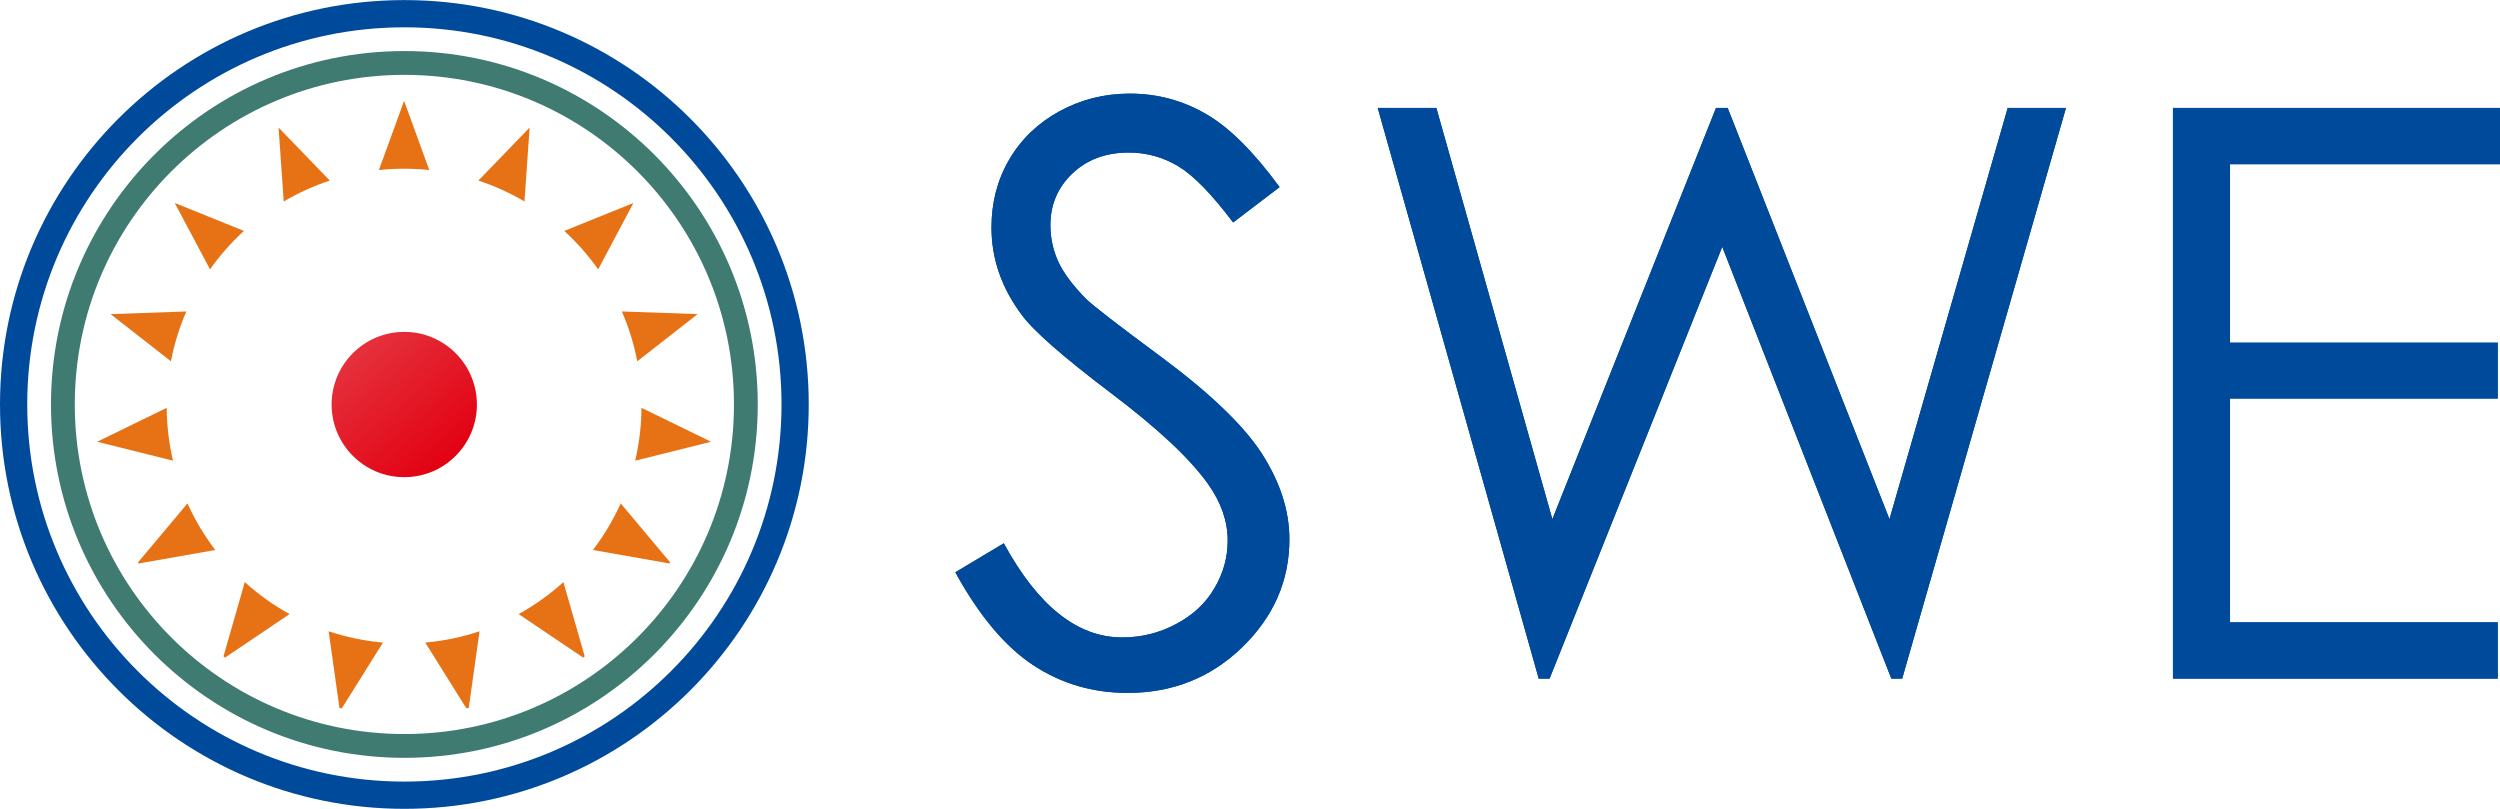 <?xml version="1.0" encoding="UTF-8"?>
<!DOCTYPE svg PUBLIC "-//W3C//DTD SVG 1.1//EN" "http://www.w3.org/Graphics/SVG/1.1/DTD/svg11.dtd">
<!-- Creator: CorelDRAW -->
<svg xmlns="http://www.w3.org/2000/svg" xml:space="preserve" width="1023px" height="331px" style="shape-rendering:geometricPrecision; text-rendering:geometricPrecision; image-rendering:optimizeQuality; fill-rule:evenodd; clip-rule:evenodd"
viewBox="0 0 998.408 322.982"
 xmlns:xlink="http://www.w3.org/1999/xlink">
 <defs>
  <style type="text/css">
   <![CDATA[
    .fil2 {fill:#3F7B71}
    .fil4 {fill:#E67215}
    .fil1 {fill:#004A9C}
    .fil0 {fill:#004A9C;fill-rule:nonzero}
    .fil3 {fill:url(#id0)}
   ]]>
  </style>
  <linearGradient id="id0" gradientUnits="userSpaceOnUse" x1="142.073" y1="138.307" x2="180.819" y2="184.743">
   <stop offset="0" style="stop-color:#E5323D"/>
   <stop offset="1" style="stop-color:#E20011"/>
  </linearGradient>
 </defs>
 <g id="Warstwa_x0020_1">
  <path class="fil0" d="M381.523 228.518l19.355 -11.58c13.643,25.065 29.399,37.599 47.273,37.599 7.615,0 14.804,-1.745 21.52,-5.344 6.718,-3.539 11.846,-8.302 15.335,-14.329 3.544,-5.972 5.289,-12.318 5.289,-19.038 0,-7.665 -2.594,-15.119 -7.771,-22.471 -7.14,-10.102 -20.15,-22.314 -39.025,-36.538 -18.987,-14.385 -30.829,-24.75 -35.481,-31.148 -8.04,-10.735 -12.058,-22.369 -12.058,-34.848 0,-9.941 2.325,-18.982 7.087,-27.128 4.758,-8.141 11.475,-14.593 20.09,-19.301 8.621,-4.707 17.981,-7.033 28.082,-7.033 10.786,0 20.833,2.644 30.141,7.984 9.359,5.289 19.245,15.123 29.662,29.351l-18.558 14.118c-8.566,-11.371 -15.916,-18.881 -21.943,-22.475 -6.028,-3.595 -12.642,-5.446 -19.727,-5.446 -9.201,0 -16.711,2.801 -22.58,8.409 -5.816,5.551 -8.723,12.424 -8.723,20.569 0,4.971 1.006,9.784 3.065,14.436 2.117,4.652 5.87,9.678 11.315,15.175 3.019,2.857 12.854,10.472 29.454,22.738 19.725,14.598 33.261,27.552 40.613,38.919 7.296,11.371 10.997,22.738 10.997,34.212 0,16.554 -6.291,30.883 -18.824,43.096 -12.586,12.165 -27.816,18.243 -45.791,18.243 -13.856,0 -26.39,-3.646 -37.65,-11.049 -11.265,-7.403 -21.627,-19.776 -31.148,-37.124zm168.686 -185.444l23.421 0 46.326 164.241 65.356 -164.241 4.656 0 64.615 164.241 47.222 -164.241 23.265 0 -65.41 227.907 -4.334 0 -67.527 -172.438 -68.954 172.438 -4.339 0 -64.296 -227.907zm317.587 0l130.611 0 0 22.471 -107.818 0 0 71.279 106.917 0 0 22.318 -106.917 0 0 89.362 106.917 0 0 22.475 -129.71 0 0 -227.907z"/>
  <path class="fil0" d="M381.523 228.518l19.355 -11.58c13.643,25.065 29.399,37.599 47.273,37.599 7.615,0 14.804,-1.745 21.52,-5.344 6.718,-3.539 11.846,-8.302 15.335,-14.329 3.544,-5.972 5.289,-12.318 5.289,-19.038 0,-7.665 -2.594,-15.119 -7.771,-22.471 -7.14,-10.102 -20.15,-22.314 -39.025,-36.538 -18.987,-14.385 -30.829,-24.75 -35.481,-31.148 -8.04,-10.735 -12.058,-22.369 -12.058,-34.848 0,-9.941 2.325,-18.982 7.087,-27.128 4.758,-8.141 11.475,-14.593 20.09,-19.301 8.621,-4.707 17.981,-7.033 28.082,-7.033 10.786,0 20.833,2.644 30.141,7.984 9.359,5.289 19.245,15.123 29.662,29.351l-18.558 14.118c-8.566,-11.371 -15.916,-18.881 -21.943,-22.475 -6.028,-3.595 -12.642,-5.446 -19.727,-5.446 -9.201,0 -16.711,2.801 -22.58,8.409 -5.816,5.551 -8.723,12.424 -8.723,20.569 0,4.971 1.006,9.784 3.065,14.436 2.117,4.652 5.87,9.678 11.315,15.175 3.019,2.857 12.854,10.472 29.454,22.738 19.725,14.598 33.261,27.552 40.613,38.919 7.296,11.371 10.997,22.738 10.997,34.212 0,16.554 -6.291,30.883 -18.824,43.096 -12.586,12.165 -27.816,18.243 -45.791,18.243 -13.856,0 -26.39,-3.646 -37.65,-11.049 -11.265,-7.403 -21.627,-19.776 -31.148,-37.124zm168.686 -185.444l23.421 0 46.326 164.241 65.356 -164.241 4.656 0 64.615 164.241 47.222 -164.241 23.265 0 -65.41 227.907 -4.334 0 -67.527 -172.438 -68.954 172.438 -4.339 0 -64.296 -227.907zm317.587 0l130.611 0 0 22.471 -107.818 0 0 71.279 106.917 0 0 22.318 -106.917 0 0 89.362 106.917 0 0 22.475 -129.71 0 0 -227.907z"/>
  <path class="fil1" d="M161.493 0c89.172,0 161.49,72.317 161.49,161.491 0,89.174 -72.317,161.492 -161.49,161.492 -89.174,0 -161.493,-72.317 -161.493,-161.492 0,-89.173 72.318,-161.491 161.493,-161.491zm0 10.877c83.166,0 150.614,67.447 150.614,150.614 0,83.168 -67.448,150.614 -150.614,150.614 -83.168,0 -150.615,-67.446 -150.615,-150.614 0,-83.167 67.447,-150.614 150.615,-150.614l0 0z"/>
  <path class="fil2" d="M161.493 20.359c77.931,0 141.13,63.2 141.13,141.131 0,77.933 -63.2,141.132 -141.13,141.132 -77.934,0 -141.132,-63.2 -141.132,-141.132 0,-77.932 63.199,-141.131 141.132,-141.131zm0 9.507c72.681,0 131.625,58.943 131.625,131.625 0,72.683 -58.944,131.626 -131.625,131.626 -72.683,0 -131.627,-58.943 -131.627,-131.626 0,-72.682 58.944,-131.625 131.627,-131.625l0 0z"/>
  <path class="fil3" d="M161.447 132.512c16.021,0 29.013,12.992 29.013,29.012 0,16.021 -12.992,29.013 -29.013,29.013 -16.021,0 -29.014,-12.992 -29.014,-29.013 0,-16.02 12.993,-29.012 29.014,-29.012z"/>
  <path class="fil4" d="M161.378 40.25l10.064 27.628c-3.308,-0.349 -6.664,-0.531 -10.064,-0.531 -3.398,0 -6.756,0.181 -10.062,0.531l10.062 -27.628zm29.668 31.84l20.465 -21.184 -2.058 29.527c-5.772,-3.404 -11.936,-6.213 -18.408,-8.344zm34.301 20.098l27.629 -11.156 -14.093 26.518c-3.953,-5.598 -8.493,-10.748 -13.536,-15.362zm22.996 32.167l30.259 1.063 -24.106 18.843c-1.327,-6.932 -3.406,-13.598 -6.152,-19.906zm7.84 38.48l27.636 13.486 -0.013 0.107 -30.139 7.521c1.598,-6.787 2.464,-13.854 2.516,-21.115zm-8.299 38.172l19.776 23.578 -0.251 0.424 -30.624 -5.393c4.372,-5.728 8.11,-11.963 11.099,-18.609zm-22.878 31.43l8.5 29.66c-0.217,0.156 -0.43,0.316 -0.647,0.472l-25.741 -17.355c6.459,-3.567 12.462,-7.859 17.888,-12.777zm-33.497 19.637l-4.309 30.621c-0.31,0.065 -0.617,0.137 -0.926,0.201l-16.447 -26.306c7.512,-0.665 14.775,-2.2 21.682,-4.516zm-38.579 4.516l-16.446 26.306c-0.309,-0.063 -0.617,-0.135 -0.926,-0.201l-4.309 -30.621c6.907,2.314 14.17,3.852 21.681,4.516zm-37.29 -11.376l-25.74 17.355c-0.217,-0.155 -0.431,-0.316 -0.647,-0.472l8.5 -29.66c5.428,4.916 11.429,9.211 17.887,12.777zm-29.666 -25.598l-30.626 5.393 -0.25 -0.424 19.775 -23.578c2.991,6.645 6.729,12.882 11.1,18.609zm-16.883 -35.666l-30.139 -7.521 -0.012 -0.107 27.636 -13.486c0.053,7.261 0.918,14.329 2.515,21.115zm-0.828 -39.688l-24.106 -18.843 30.259 -1.063c-2.747,6.309 -4.827,12.973 -6.152,19.906zm15.612 -36.711l-14.093 -26.518 27.629 11.156c-5.043,4.613 -9.585,9.764 -13.536,15.362zm29.429 -27.116l-2.058 -29.527 20.465 21.184c-6.47,2.132 -12.635,4.94 -18.407,8.344l0 0z"/>
 </g>
</svg>
